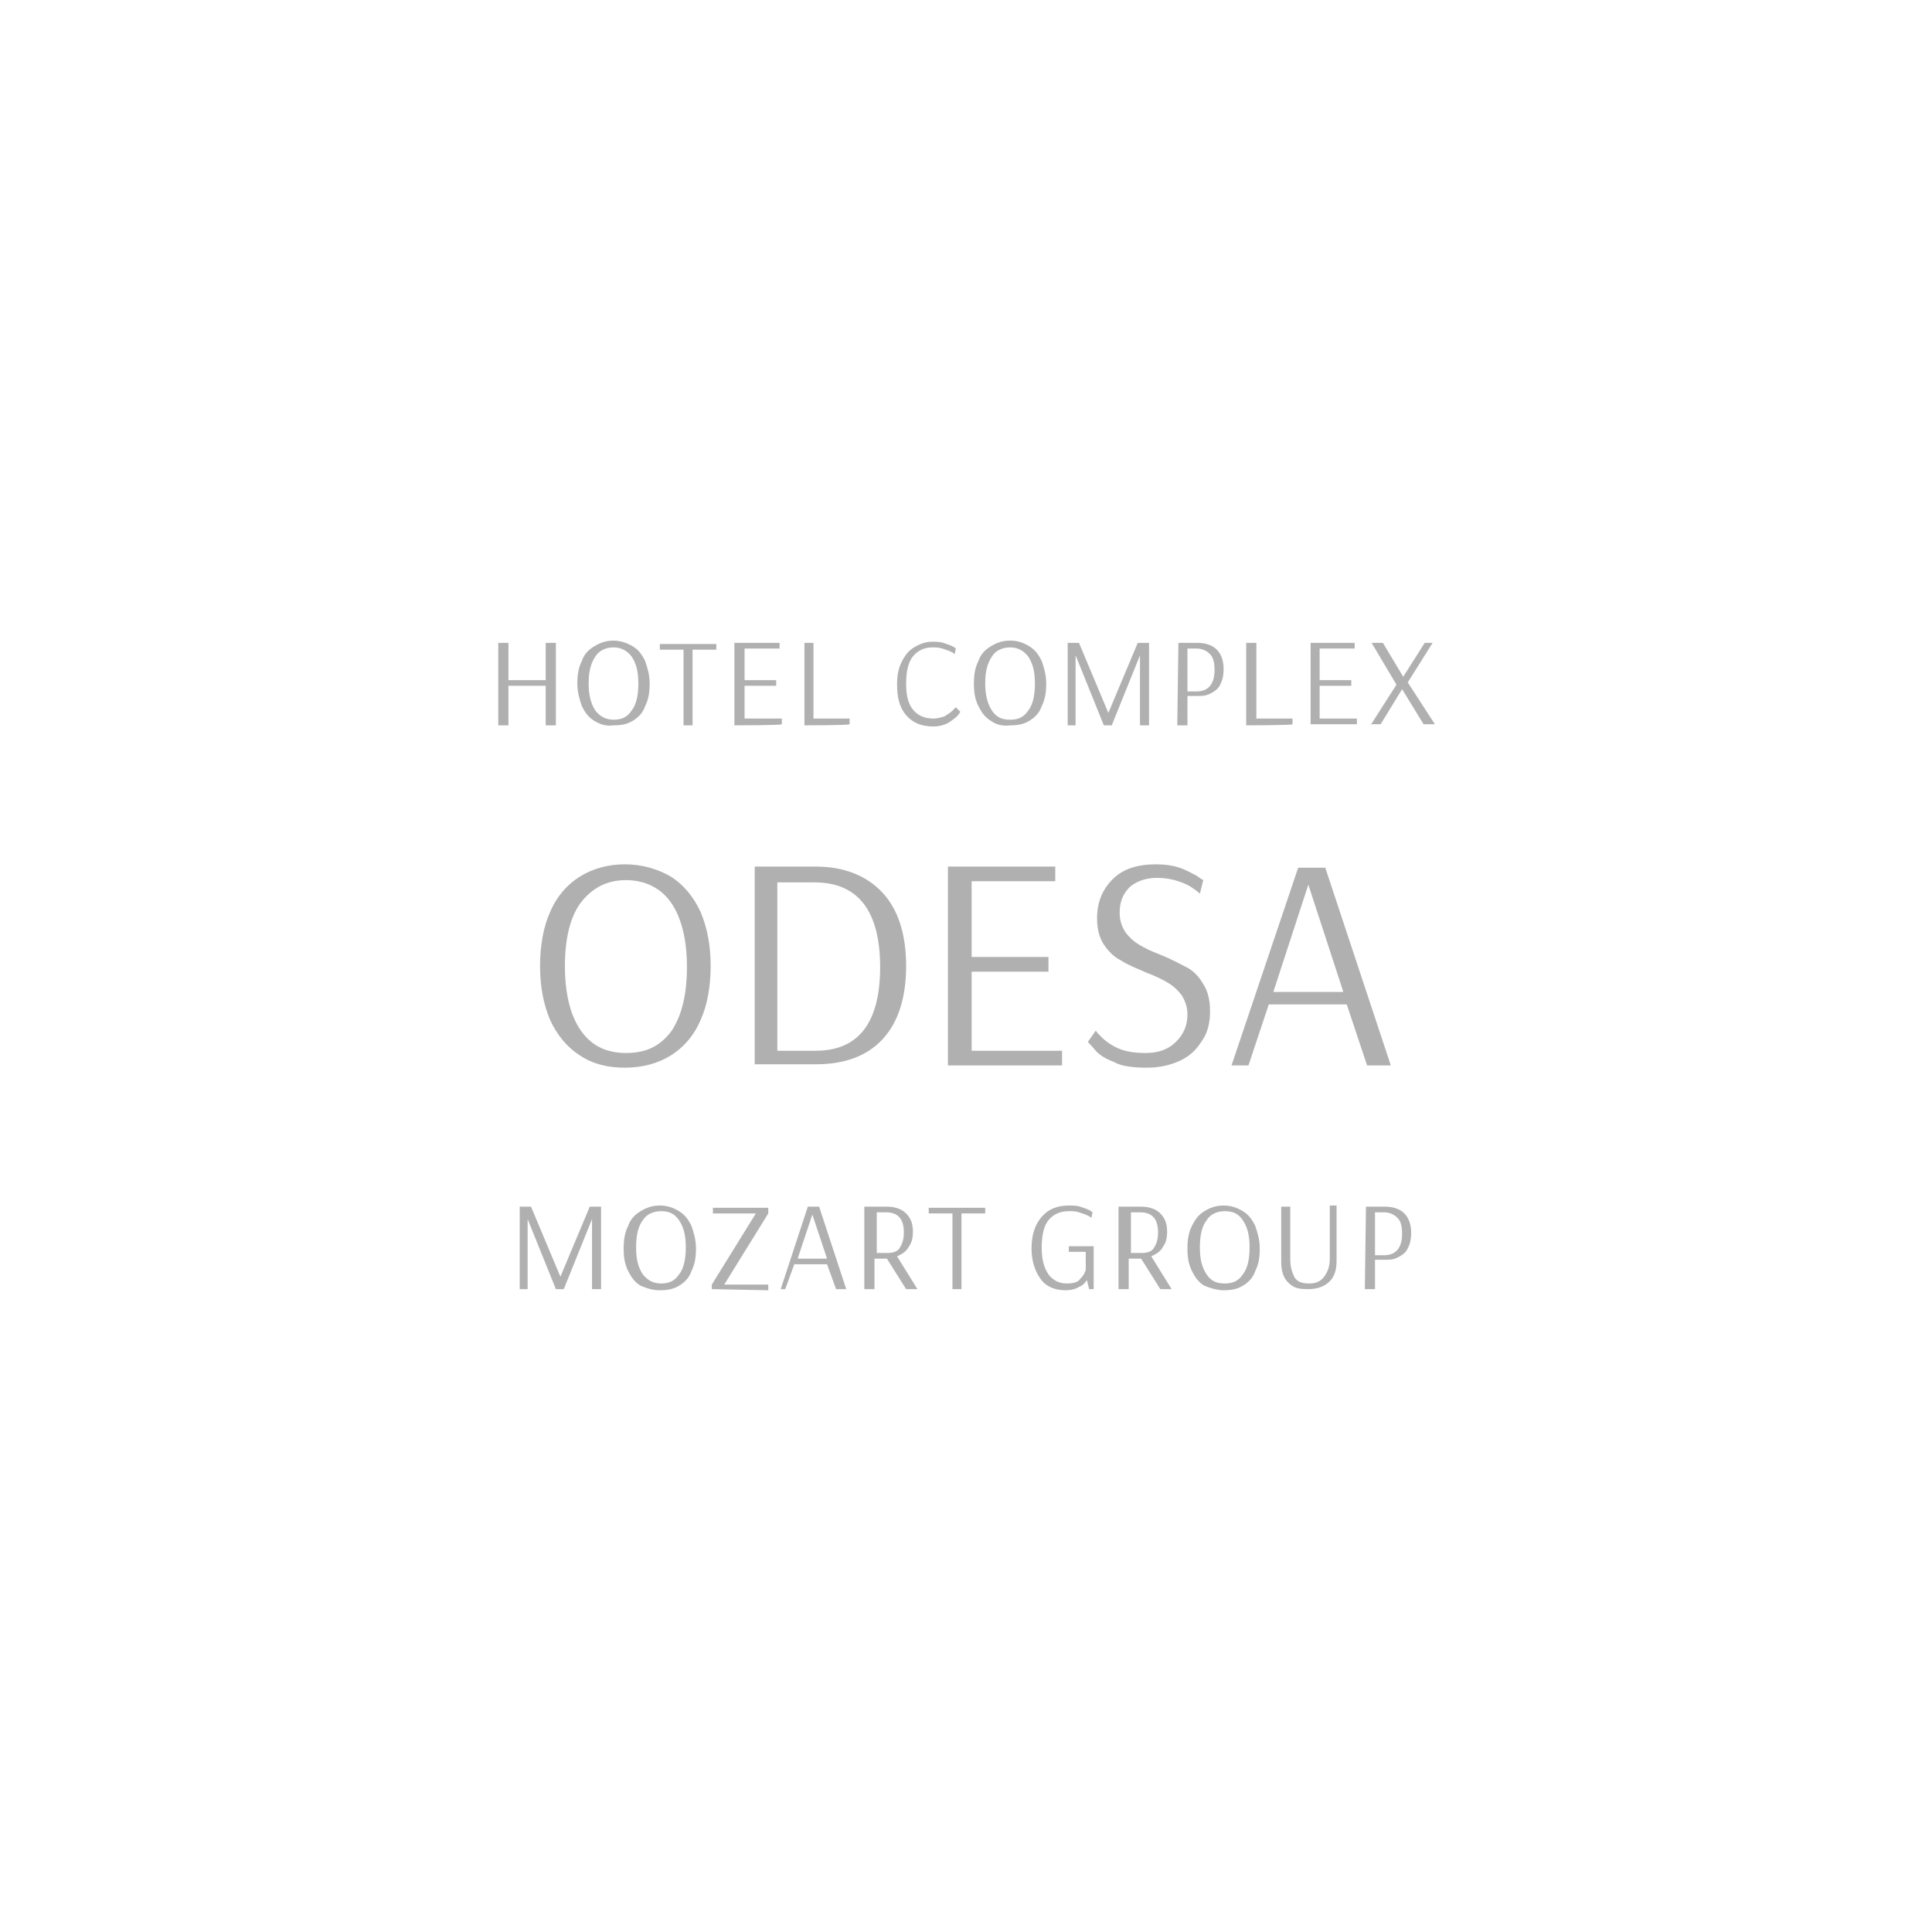 <?xml version="1.0" encoding="utf-8"?>
<!-- Generator: Adobe Illustrator 27.5.0, SVG Export Plug-In . SVG Version: 6.00 Build 0)  -->
<svg version="1.1" id="_Слой_1" xmlns="http://www.w3.org/2000/svg" xmlns:xlink="http://www.w3.org/1999/xlink" x="0px"
	 y="0px" viewBox="0 0 171 171" style="enable-background:new 0 0 171 171;" xml:space="preserve">
<style type="text/css">
	.st0{fill:#B1B0B0;}
</style>
<g>
	<path class="st0" d="M44.1,64.2v-7.3h0.9v3.3h3.3v-3.3h0.9v7.3h-0.9v-3.5h-3.3v3.5C44.9,64.2,44.1,64.2,44.1,64.2z"/>
	<path class="st0" d="M52.6,63.8c-0.5-0.3-0.8-0.7-1.1-1.3c-0.2-0.6-0.4-1.2-0.4-2c0-0.8,0.1-1.4,0.4-2c0.2-0.6,0.6-1,1.1-1.3
		c0.5-0.3,1-0.5,1.7-0.5c0.6,0,1.2,0.2,1.7,0.5c0.5,0.3,0.8,0.7,1.1,1.3c0.2,0.6,0.4,1.2,0.4,2c0,0.8-0.1,1.4-0.4,2
		c-0.2,0.6-0.6,1-1.1,1.3c-0.5,0.3-1,0.4-1.7,0.4C53.6,64.3,53.1,64.1,52.6,63.8z M55.9,62.9c0.4-0.5,0.6-1.3,0.6-2.4
		s-0.2-1.8-0.6-2.4c-0.4-0.5-0.9-0.8-1.6-0.8s-1.3,0.3-1.6,0.8c-0.4,0.6-0.6,1.3-0.6,2.4c0,1,0.2,1.8,0.6,2.4
		c0.4,0.5,0.9,0.8,1.6,0.8S55.5,63.5,55.9,62.9z"/>
	<path class="st0" d="M60.5,64.2v-6.7h-2.1v-0.5h5v0.5h-2.1v6.7C61.4,64.2,60.5,64.2,60.5,64.2z"/>
	<path class="st0" d="M65,64.2v-7.3H69v0.5h-3.1v2.8h2.8v0.5h-2.8v2.9h3.3v0.5C69.2,64.2,65,64.2,65,64.2z"/>
	<path class="st0" d="M71.2,64.2v-7.3H72v6.7h3.2v0.5C75.2,64.2,71.2,64.2,71.2,64.2z"/>
	<path class="st0" d="M80.2,63.3c-0.6-0.7-0.8-1.6-0.8-2.7c0-0.8,0.1-1.4,0.4-2c0.3-0.6,0.6-1,1.1-1.3c0.5-0.3,1-0.5,1.6-0.5
		c0.3,0,0.7,0,1,0.1c0.3,0.1,0.6,0.2,0.8,0.3c0.2,0.1,0.3,0.2,0.3,0.2l-0.1,0.5c0,0-0.1-0.1-0.3-0.2c-0.2-0.1-0.5-0.2-0.8-0.3
		c-0.3-0.1-0.6-0.1-0.9-0.1c-0.7,0-1.3,0.3-1.7,0.8c-0.4,0.5-0.6,1.3-0.6,2.4c0,1.1,0.2,1.8,0.6,2.3c0.4,0.5,1,0.8,1.8,0.8
		c0.4,0,0.7-0.1,1-0.2c0.3-0.2,0.5-0.3,0.7-0.5c0.2-0.2,0.3-0.3,0.3-0.3L85,63c0,0-0.1,0.2-0.3,0.4c-0.2,0.2-0.5,0.4-0.8,0.6
		c-0.4,0.2-0.8,0.3-1.3,0.3C81.6,64.3,80.8,64,80.2,63.3L80.2,63.3z"/>
	<path class="st0" d="M87.7,63.8c-0.5-0.3-0.8-0.7-1.1-1.3s-0.4-1.2-0.4-2c0-0.8,0.1-1.4,0.4-2c0.2-0.6,0.6-1,1.1-1.3
		c0.5-0.3,1-0.5,1.7-0.5s1.2,0.2,1.7,0.5c0.5,0.3,0.8,0.7,1.1,1.3c0.2,0.6,0.4,1.2,0.4,2c0,0.8-0.1,1.4-0.4,2
		c-0.2,0.6-0.6,1-1.1,1.3c-0.5,0.3-1,0.4-1.7,0.4C88.7,64.3,88.1,64.1,87.7,63.8z M91,62.9c0.4-0.5,0.6-1.3,0.6-2.4
		s-0.2-1.8-0.6-2.4c-0.4-0.5-0.9-0.8-1.6-0.8c-0.7,0-1.3,0.3-1.6,0.8c-0.4,0.6-0.6,1.3-0.6,2.4c0,1,0.2,1.8,0.6,2.4s0.9,0.8,1.6,0.8
		S90.6,63.5,91,62.9z"/>
	<path class="st0" d="M94.5,64.2l0-7.3h1l2.6,6.2h0l2.6-6.2h1l0,7.3h-0.8l0-6.2h0l-2.5,6.2h-0.7l-2.5-6.2l0,6.2H94.5L94.5,64.2z"/>
	<path class="st0" d="M104.3,56.9h1.7c0.7,0,1.3,0.2,1.7,0.6c0.4,0.4,0.6,1,0.6,1.7c0,0.6-0.1,1-0.3,1.4c-0.2,0.4-0.5,0.6-0.9,0.8
		c-0.4,0.2-0.7,0.2-1.1,0.2h-0.9v2.6h-0.9L104.3,56.9L104.3,56.9z M105.9,61.2c1,0,1.6-0.6,1.6-1.9c0-0.6-0.1-1.1-0.4-1.4
		c-0.3-0.3-0.7-0.5-1.2-0.5h-0.8v3.8C105.1,61.2,105.9,61.2,105.9,61.2z"/>
	<path class="st0" d="M110.3,64.2v-7.3h0.9v6.7h3.2v0.5C114.4,64.2,110.3,64.2,110.3,64.2z"/>
	<path class="st0" d="M116,64.2v-7.3h3.9v0.5h-3.1v2.8h2.8v0.5h-2.8v2.9h3.3v0.5H116L116,64.2z"/>
	<path class="st0" d="M121.3,64.2l2.3-3.6l-2.2-3.7h1l1.8,3l1.9-3h0.7l-2.2,3.5l2.4,3.7h-1l-1.9-3.1h0l-1.9,3.1H121.3L121.3,64.2z"
		/>
</g>
<g>
	<path class="st0" d="M46,114.1l0-7.3l0,0l0,0h1l2.6,6.2h0l2.6-6.2h1l0,7.3h-0.8l0-6.2h0l-2.5,6.2h-0.7l-2.5-6.2l0,6.2L46,114.1
		L46,114.1z"/>
	<path class="st0" d="M56.7,113.8c-0.5-0.3-0.8-0.7-1.1-1.3s-0.4-1.2-0.4-2s0.1-1.4,0.4-2c0.2-0.6,0.6-1,1.1-1.3s1-0.5,1.7-0.5
		s1.2,0.2,1.7,0.5c0.5,0.3,0.8,0.7,1.1,1.3c0.2,0.6,0.4,1.2,0.4,2s-0.1,1.4-0.4,2c-0.2,0.6-0.6,1-1.1,1.3c-0.5,0.3-1,0.4-1.7,0.4
		S57.2,114,56.7,113.8z M60.1,112.8c0.4-0.5,0.6-1.3,0.6-2.4s-0.2-1.8-0.6-2.4s-0.9-0.8-1.6-0.8s-1.3,0.3-1.6,0.8
		c-0.4,0.5-0.6,1.3-0.6,2.4s0.2,1.8,0.6,2.4c0.4,0.5,0.9,0.8,1.6,0.8S59.7,113.4,60.1,112.8z"/>
	<path class="st0" d="M63,114.1v-0.4l3.9-6.3h-3.8v-0.5H68v0.5l-3.9,6.3H68v0.5L63,114.1L63,114.1z"/>
	<path class="st0" d="M69.1,114.1l2.4-7.3h1l2.4,7.3h-0.9l-0.8-2.2h-2.9l-0.8,2.2H69.1L69.1,114.1z M70.6,111.4h2.6l-1.3-3.9
		L70.6,111.4L70.6,111.4z"/>
	<path class="st0" d="M76.7,106.8h1.8c0.7,0,1.3,0.2,1.7,0.6c0.4,0.4,0.6,0.9,0.6,1.6c0,0.6-0.1,1-0.4,1.4c-0.2,0.4-0.6,0.6-1,0.8
		l1.8,2.9h-1l-1.7-2.7h-1.1v2.7h-0.9V106.8L76.7,106.8z M78.5,110.9c0.5,0,0.9-0.1,1.1-0.4s0.4-0.7,0.4-1.4c0-1.2-0.5-1.8-1.6-1.8
		h-0.8v3.6L78.5,110.9L78.5,110.9z"/>
	<path class="st0" d="M84.3,114.1v-6.7h-2.1v-0.5h5v0.5h-2.1v6.7H84.3z"/>
	<path class="st0" d="M92.1,113.2c-0.5-0.7-0.8-1.6-0.8-2.7c0-1.2,0.3-2.1,0.9-2.8c0.6-0.7,1.4-1,2.4-1c0.3,0,0.7,0,1,0.1
		s0.6,0.2,0.8,0.3c0.2,0.1,0.3,0.2,0.3,0.2l-0.1,0.5c0,0-0.1-0.1-0.3-0.2c-0.2-0.1-0.5-0.2-0.8-0.3c-0.3-0.1-0.6-0.1-0.9-0.1
		c-0.8,0-1.4,0.3-1.8,0.8c-0.4,0.5-0.6,1.3-0.6,2.4s0.2,1.8,0.6,2.4c0.4,0.5,0.9,0.8,1.6,0.8c0.6,0,1-0.1,1.2-0.4
		c0.3-0.3,0.4-0.5,0.5-0.8v-1.6h-1.5v-0.5h2.2v3.8h-0.4l-0.2-0.8c-0.2,0.3-0.4,0.5-0.7,0.6c-0.3,0.2-0.7,0.3-1.2,0.3
		C93.4,114.2,92.6,113.9,92.1,113.2L92.1,113.2z"/>
	<path class="st0" d="M99.2,106.8h1.8c0.7,0,1.3,0.2,1.7,0.6c0.4,0.4,0.6,0.9,0.6,1.6c0,0.6-0.1,1-0.4,1.4c-0.2,0.4-0.6,0.6-1,0.8
		l1.8,2.9h-1l-1.7-2.7h-1.1v2.7h-0.9V106.8L99.2,106.8z M101,110.9c0.5,0,0.9-0.1,1.1-0.4s0.4-0.7,0.4-1.4c0-1.2-0.5-1.8-1.6-1.8
		h-0.8v3.6L101,110.9L101,110.9z"/>
	<path class="st0" d="M106.6,113.8c-0.5-0.3-0.8-0.7-1.1-1.3s-0.4-1.2-0.4-2s0.1-1.4,0.4-2s0.6-1,1.1-1.3c0.5-0.3,1-0.5,1.7-0.5
		s1.2,0.2,1.7,0.5c0.5,0.3,0.8,0.7,1.1,1.3c0.2,0.6,0.4,1.2,0.4,2s-0.1,1.4-0.4,2c-0.2,0.6-0.6,1-1.1,1.3c-0.5,0.3-1,0.4-1.7,0.4
		C107.7,114.2,107.1,114,106.6,113.8z M110,112.8c0.4-0.5,0.6-1.3,0.6-2.4s-0.2-1.8-0.6-2.4s-0.9-0.8-1.6-0.8
		c-0.7,0-1.3,0.3-1.6,0.8c-0.4,0.5-0.6,1.3-0.6,2.4s0.2,1.8,0.6,2.4s0.9,0.8,1.6,0.8S109.6,113.4,110,112.8z"/>
	<path class="st0" d="M114,113.5c-0.4-0.4-0.6-1-0.6-1.8v-4.9h0.8v4.7c0,0.7,0.2,1.2,0.4,1.6c0.3,0.4,0.7,0.5,1.3,0.5s1-0.2,1.3-0.6
		s0.5-0.9,0.5-1.6v-4.7h0.6v4.9c0,0.8-0.2,1.4-0.6,1.8c-0.4,0.4-1,0.7-1.9,0.7S114.5,114,114,113.5L114,113.5z"/>
	<path class="st0" d="M120.9,106.8h1.7c0.7,0,1.3,0.2,1.7,0.6c0.4,0.4,0.6,1,0.6,1.7c0,0.6-0.1,1-0.3,1.4c-0.2,0.4-0.5,0.6-0.9,0.8
		c-0.4,0.2-0.7,0.2-1.1,0.2h-0.9v2.6h-0.9L120.9,106.8L120.9,106.8z M122.5,111.1c1,0,1.6-0.6,1.6-1.9c0-0.6-0.1-1.1-0.4-1.4
		c-0.3-0.3-0.7-0.5-1.2-0.5h-0.8v3.8H122.5z"/>
</g>
<g>
	<path class="st0" d="M51.3,93.4c-1.1-0.7-2-1.8-2.6-3.1c-0.6-1.4-0.9-3-0.9-4.8s0.3-3.5,0.9-4.8c0.6-1.4,1.5-2.4,2.6-3.1
		c1.1-0.7,2.5-1.1,4-1.1s2.9,0.4,4.1,1.1c1.1,0.7,2,1.8,2.6,3.1c0.6,1.4,0.9,3,0.9,4.8S62.6,89,62,90.3c-0.6,1.4-1.5,2.4-2.6,3.1
		c-1.1,0.7-2.5,1.1-4.1,1.1C53.8,94.5,52.5,94.2,51.3,93.4z M59.4,91.3c0.9-1.3,1.4-3.2,1.4-5.7s-0.5-4.4-1.4-5.7s-2.3-2-4-2
		c-1.7,0-3,0.7-4,2C50.5,81.1,50,83,50,85.5s0.5,4.4,1.4,5.7c0.9,1.3,2.2,2,4,2S58.4,92.6,59.4,91.3z"/>
	<path class="st0" d="M66.8,76.7h5.4c2.5,0,4.5,0.8,5.9,2.3c1.4,1.5,2.1,3.7,2.1,6.5c0,2.8-0.7,5-2.1,6.5c-1.4,1.5-3.4,2.2-5.9,2.2
		h-5.4L66.8,76.7L66.8,76.7z M72.2,93c3.8,0,5.7-2.5,5.7-7.4c0-4.9-1.9-7.5-5.8-7.5h-3.3V93C68.8,93,72.2,93,72.2,93z"/>
	<path class="st0" d="M83.9,94.3V76.7h9.5V78H86v6.7h6.8V86H86v7h8v1.3L83.9,94.3L83.9,94.3z"/>
	<path class="st0" d="M98.6,94c-0.8-0.3-1.4-0.7-1.7-1.1s-0.6-0.6-0.6-0.7l0.7-1c0,0.1,0.2,0.3,0.5,0.6c0.3,0.3,0.8,0.7,1.5,1
		s1.5,0.4,2.4,0.4c1.1,0,2-0.3,2.7-1s1-1.5,1-2.4c0-0.7-0.2-1.2-0.5-1.7c-0.3-0.4-0.7-0.8-1.2-1.1c-0.5-0.3-1.1-0.6-1.9-0.9
		c-0.9-0.4-1.7-0.7-2.3-1.1c-0.6-0.3-1.1-0.8-1.5-1.4c-0.4-0.6-0.6-1.4-0.6-2.3c0-1.5,0.5-2.6,1.4-3.5c0.9-0.9,2.2-1.3,3.8-1.3
		c0.8,0,1.5,0.1,2.1,0.3c0.6,0.2,1.1,0.5,1.5,0.7c0.4,0.3,0.6,0.4,0.6,0.4l-0.3,1.2c0,0-0.2-0.2-0.5-0.4c-0.4-0.3-0.8-0.5-1.4-0.7
		s-1.2-0.3-1.9-0.3c-1,0-1.8,0.3-2.4,0.8c-0.6,0.6-0.9,1.3-0.9,2.3c0,0.7,0.2,1.2,0.5,1.7c0.3,0.4,0.7,0.8,1.2,1.1
		c0.5,0.3,1.1,0.6,1.9,0.9c1,0.4,1.7,0.8,2.3,1.1s1.1,0.8,1.5,1.5c0.4,0.6,0.6,1.4,0.6,2.4c0,1-0.2,1.9-0.7,2.6
		c-0.5,0.8-1.1,1.4-2,1.8c-0.9,0.4-1.8,0.6-2.9,0.6S99.3,94.4,98.6,94L98.6,94z"/>
	<path class="st0" d="M109,94.3l5.9-17.5h2.4l5.8,17.5H121l-1.8-5.4h-6.9l-1.8,5.4H109L109,94.3z M112.7,87.8h6.2l-3.1-9.5
		L112.7,87.8L112.7,87.8z"/>
</g>
</svg>
